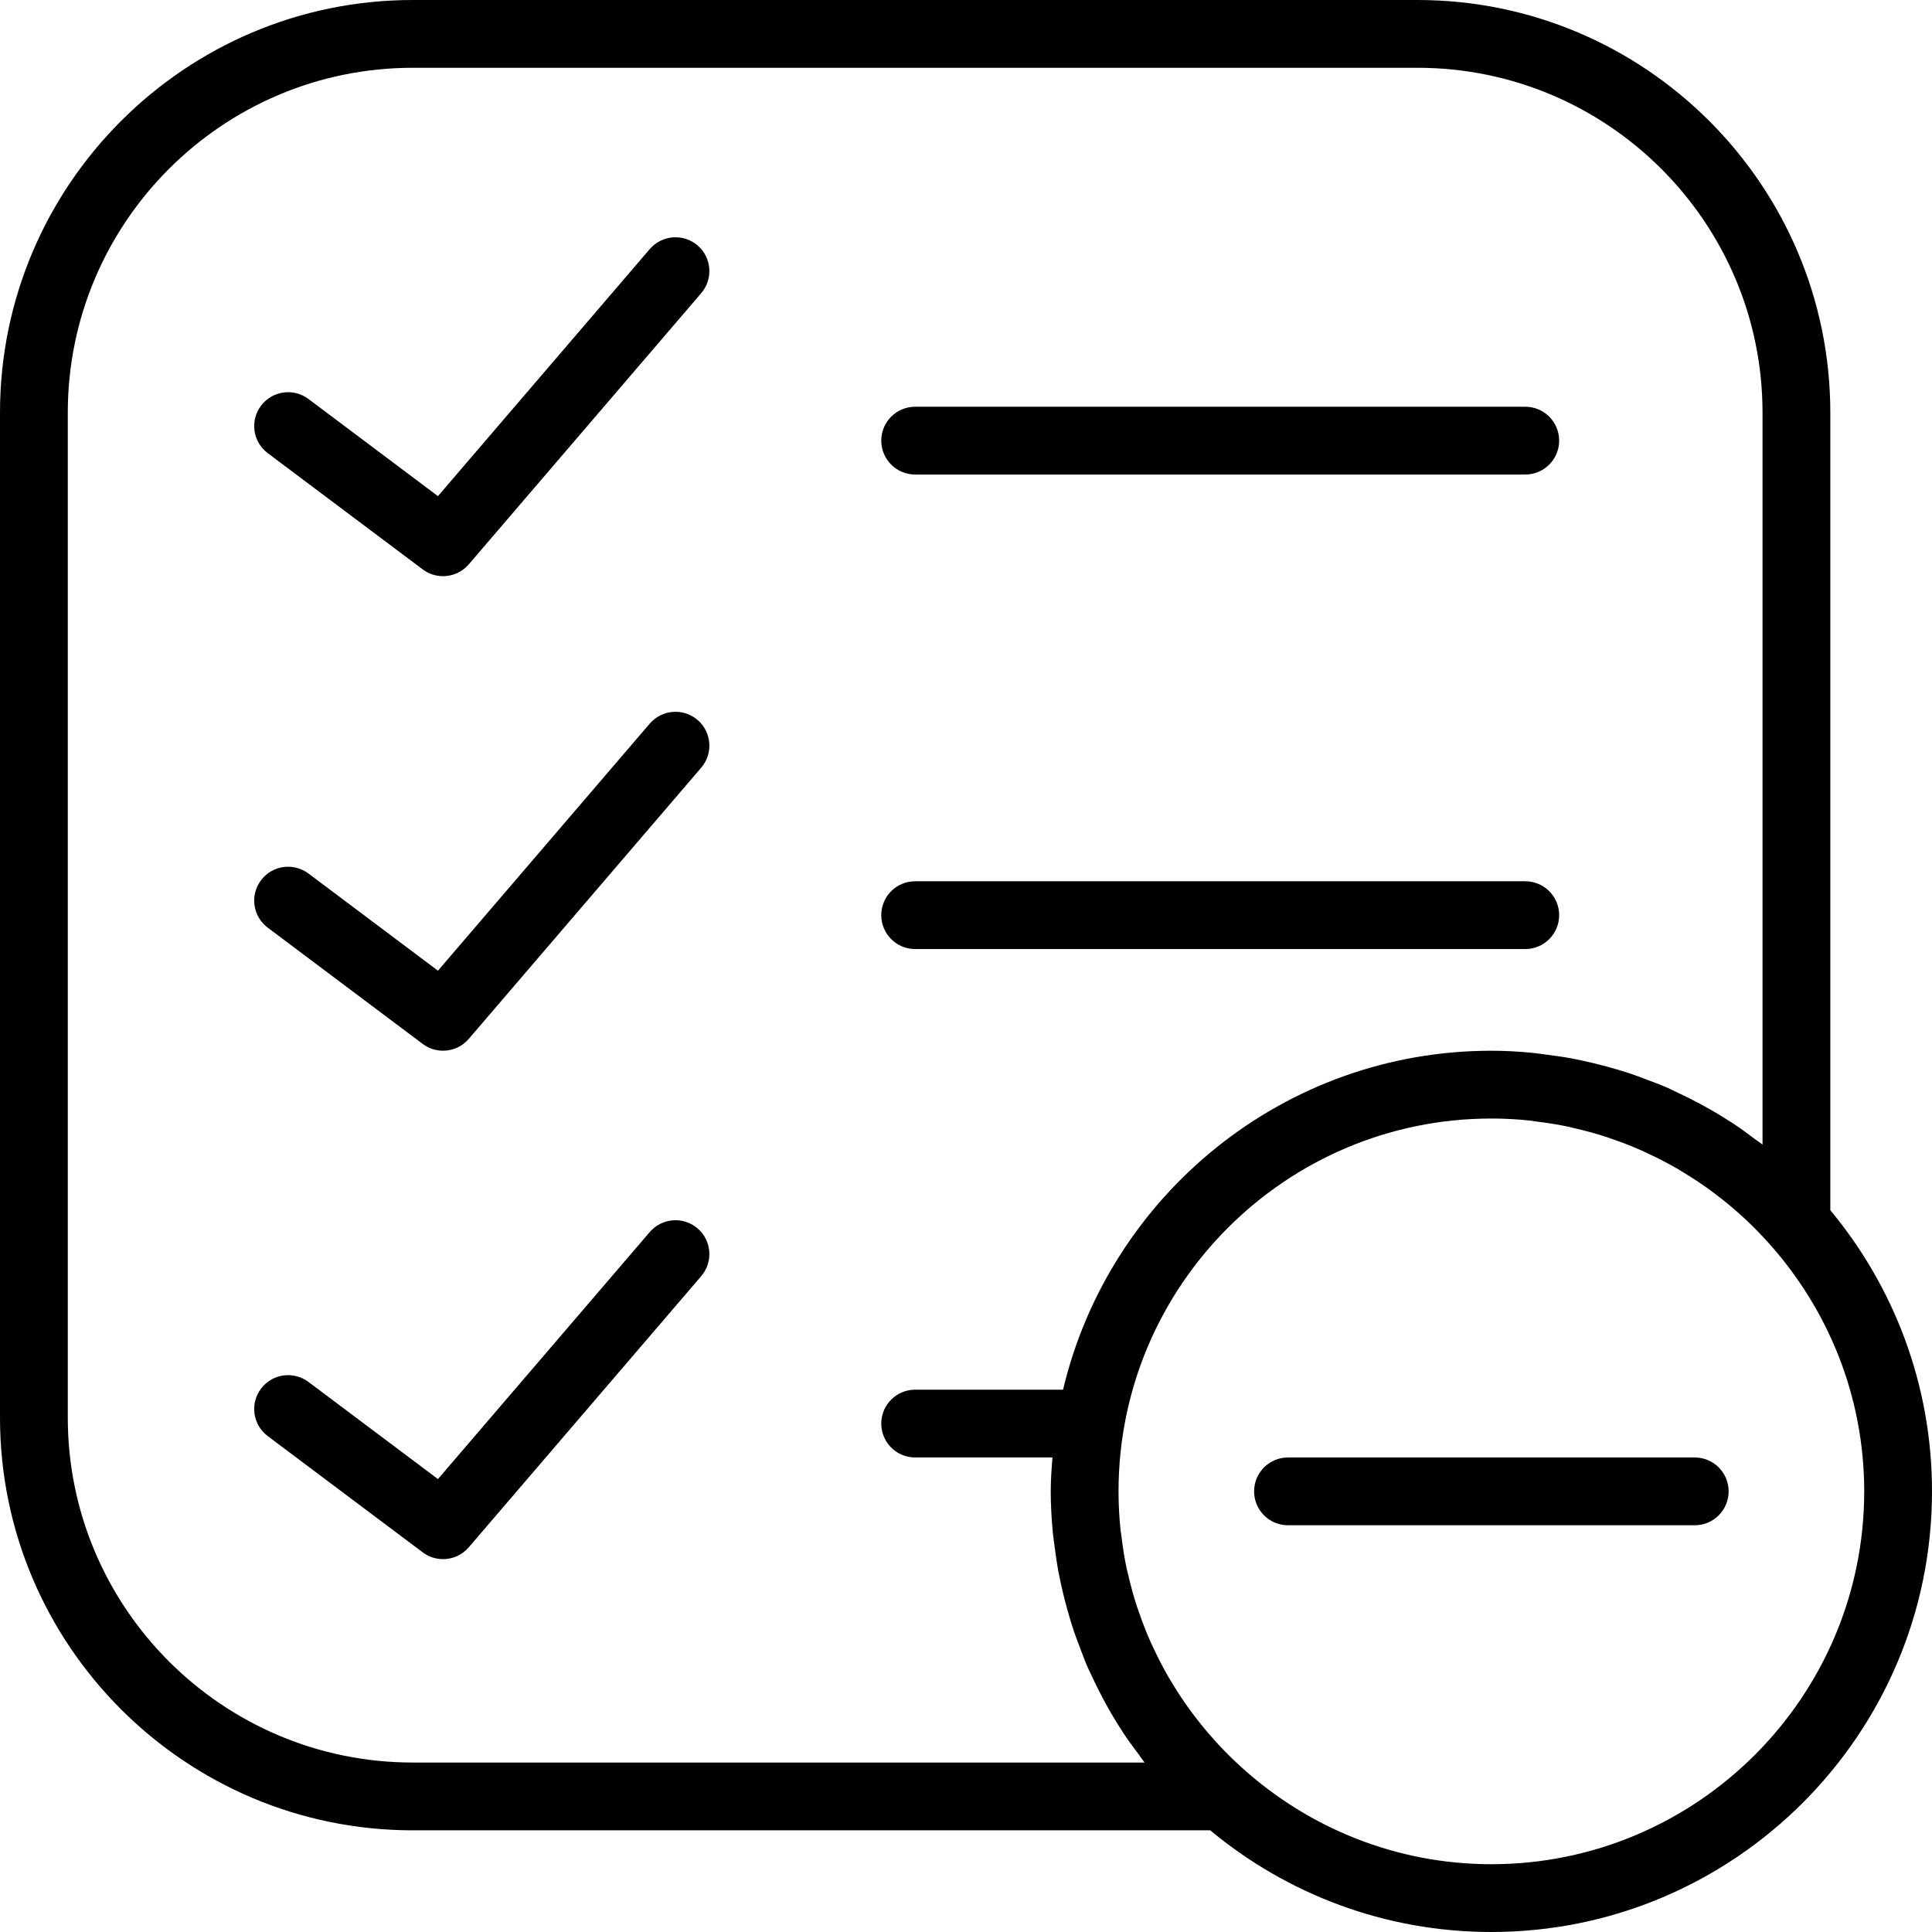 <?xml version="1.0" encoding="iso-8859-1"?>
<!-- Generator: Adobe Illustrator 18.0.0, SVG Export Plug-In . SVG Version: 6.00 Build 0)  -->
<!DOCTYPE svg PUBLIC "-//W3C//DTD SVG 1.1//EN" "http://www.w3.org/Graphics/SVG/1.1/DTD/svg11.dtd">
<svg version="1.1" id="Capa_1" xmlns="http://www.w3.org/2000/svg" xmlns:xlink="http://www.w3.org/1999/xlink" x="0px" y="0px"
	 viewBox="0 0 57 57" style="enable-background:new 0 0 57 57;" xml:space="preserve">
<g>
	<path d="M50,43H38c-0.552,0-1,0.447-1,1s0.448,1,1,1h12c0.552,0,1-0.447,1-1S50.552,43,50,43z"/>
	<path d="M54,35.705V12.176C54,5.462,48.538,0,41.824,0H12.176C5.462,0,0,5.462,0,12.176v29.648C0,48.538,5.462,54,12.176,54h23.529
		c2.253,1.872,5.144,3,8.295,3c7.168,0,13-5.832,13-13C57,40.849,55.872,37.958,54,35.705z M12.176,52C6.565,52,2,47.436,2,41.824
		V12.176C2,6.564,6.565,2,12.176,2h29.648C47.435,2,52,6.564,52,12.176v21.592c-0.075-0.059-0.155-0.109-0.231-0.166
		c-0.21-0.158-0.42-0.315-0.64-0.46c-0.023-0.015-0.048-0.028-0.071-0.043c-0.514-0.334-1.055-0.628-1.616-0.888
		c-0.076-0.035-0.15-0.075-0.226-0.109c-0.22-0.097-0.445-0.18-0.671-0.265c-0.143-0.054-0.286-0.109-0.431-0.158
		c-0.207-0.069-0.416-0.13-0.627-0.189c-0.179-0.05-0.359-0.097-0.54-0.139c-0.191-0.044-0.381-0.087-0.575-0.123
		c-0.23-0.043-0.462-0.076-0.695-0.106c-0.156-0.02-0.311-0.045-0.469-0.06C44.808,31.023,44.405,31,44,31
		c-6.134,0-11.277,4.276-12.637,10H27c-0.552,0-1,0.447-1,1s0.448,1,1,1h4.051C31.025,43.331,31,43.663,31,44
		c0,0.405,0.024,0.808,0.061,1.208c0.015,0.159,0.039,0.314,0.06,0.471c0.03,0.231,0.063,0.462,0.106,0.69
		c0.036,0.195,0.079,0.388,0.124,0.58c0.042,0.179,0.088,0.356,0.137,0.533c0.06,0.214,0.121,0.426,0.192,0.635
		c0.047,0.141,0.101,0.279,0.153,0.418c0.086,0.23,0.171,0.459,0.269,0.683c0.029,0.066,0.064,0.13,0.094,0.196
		c0.267,0.58,0.571,1.14,0.918,1.67c0.009,0.014,0.017,0.029,0.026,0.042c0.146,0.221,0.304,0.432,0.462,0.644
		c0.057,0.076,0.107,0.155,0.165,0.23H12.176z M44,55c-2.821,0-5.39-1.077-7.339-2.83c-0.242-0.217-0.473-0.443-0.693-0.679
		c-0.049-0.052-0.096-0.105-0.144-0.158c-0.209-0.233-0.407-0.473-0.595-0.721c-0.043-0.057-0.087-0.114-0.129-0.172
		c-0.185-0.256-0.359-0.519-0.521-0.789c-0.033-0.054-0.067-0.107-0.099-0.163c-0.164-0.283-0.313-0.573-0.451-0.869
		c-0.022-0.047-0.046-0.092-0.067-0.14c-0.139-0.309-0.261-0.625-0.37-0.946c-0.013-0.04-0.03-0.078-0.043-0.117
		c-0.107-0.326-0.196-0.659-0.273-0.995c-0.009-0.039-0.022-0.077-0.03-0.117c-0.072-0.331-0.123-0.667-0.163-1.005
		c-0.006-0.047-0.016-0.093-0.021-0.141C33.021,44.776,33,44.39,33,44c0-6.065,4.935-11,11-11c0.39,0,0.777,0.021,1.161,0.063
		c0.045,0.005,0.088,0.015,0.133,0.021c0.34,0.041,0.679,0.093,1.012,0.165c0.038,0.008,0.074,0.021,0.112,0.029
		c0.338,0.077,0.672,0.166,1,0.274c0.037,0.012,0.073,0.027,0.11,0.04c0.324,0.11,0.643,0.234,0.955,0.374
		c0.044,0.02,0.087,0.043,0.131,0.063c0.299,0.139,0.592,0.29,0.878,0.455c0.052,0.03,0.103,0.063,0.154,0.094
		c0.273,0.165,0.539,0.339,0.798,0.527c0.055,0.04,0.109,0.081,0.163,0.122c0.252,0.19,0.496,0.391,0.732,0.603
		c0.05,0.045,0.1,0.089,0.148,0.135c0.239,0.223,0.469,0.458,0.69,0.704C53.926,38.616,55,41.182,55,44C55,50.065,50.065,55,44,55z"
		/>
	<path d="M27,14h18c0.552,0,1-0.447,1-1s-0.448-1-1-1H27c-0.552,0-1,0.447-1,1S26.448,14,27,14z"/>
	<path d="M27,28h18c0.552,0,1-0.447,1-1s-0.448-1-1-1H27c-0.552,0-1,0.447-1,1S26.448,28,27,28z"/>
	<path d="M19.169,7.35l-6.248,7.288L9.1,11.771c-0.443-0.331-1.069-0.242-1.4,0.2c-0.332,0.441-0.242,1.068,0.2,1.399l4.571,3.429
		c0.18,0.135,0.39,0.2,0.6,0.2c0.283,0,0.563-0.119,0.76-0.35l6.857-8c0.359-0.419,0.311-1.05-0.108-1.409
		C20.161,6.882,19.53,6.93,19.169,7.35z"/>
	<path d="M19.169,21.35l-6.248,7.288L9.1,25.771c-0.443-0.331-1.069-0.242-1.4,0.2c-0.332,0.441-0.242,1.068,0.2,1.399l4.571,3.429
		c0.18,0.135,0.39,0.2,0.6,0.2c0.283,0,0.563-0.119,0.76-0.35l6.857-8c0.359-0.419,0.311-1.05-0.108-1.409
		C20.161,20.882,19.53,20.93,19.169,21.35z"/>
	<path d="M19.169,36.35l-6.248,7.287L9.1,40.771c-0.443-0.33-1.069-0.242-1.4,0.2c-0.332,0.441-0.242,1.068,0.2,1.399l4.571,3.429
		c0.18,0.135,0.39,0.2,0.6,0.2c0.283,0,0.563-0.119,0.76-0.35l6.857-7.999c0.359-0.419,0.311-1.05-0.108-1.409
		C20.161,35.882,19.53,35.93,19.169,36.35z"/>
</g>
<g>
</g>
<g>
</g>
<g>
</g>
<g>
</g>
<g>
</g>
<g>
</g>
<g>
</g>
<g>
</g>
<g>
</g>
<g>
</g>
<g>
</g>
<g>
</g>
<g>
</g>
<g>
</g>
<g>
</g>
</svg>
